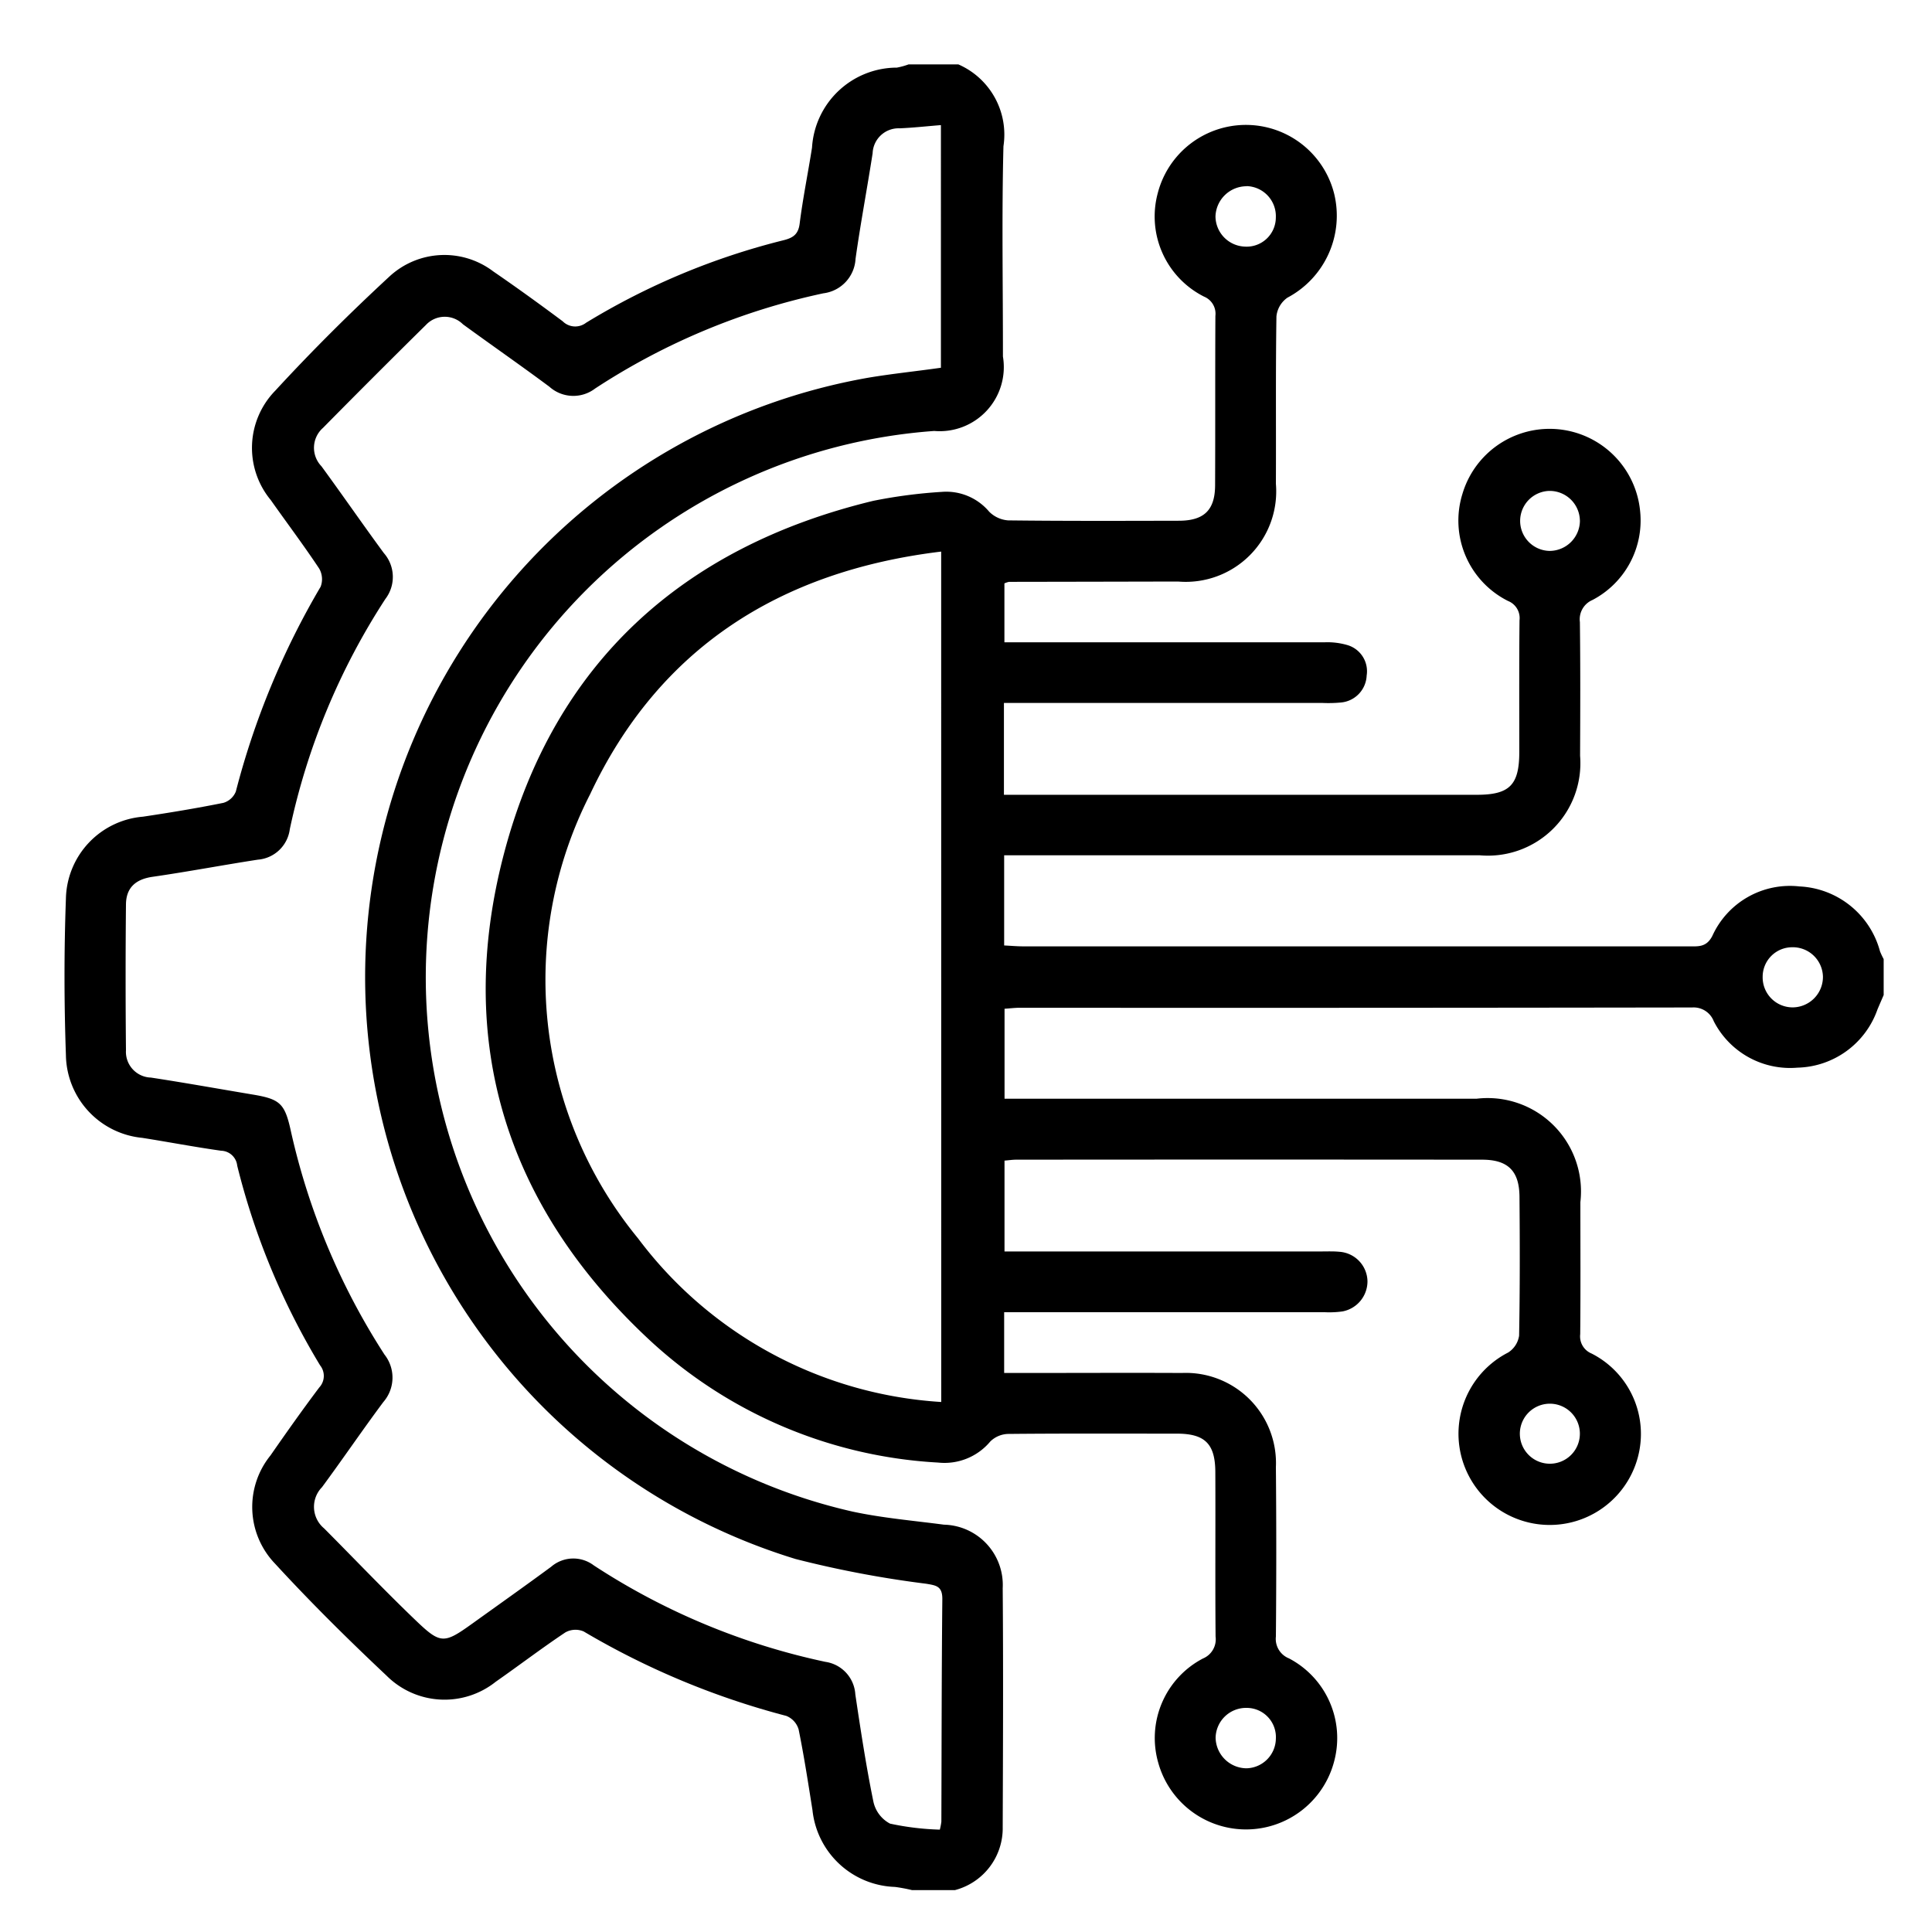 <svg xmlns="http://www.w3.org/2000/svg" xmlns:xlink="http://www.w3.org/1999/xlink" width="60" height="60" viewBox="0 0 60 60">
  <defs>
    <clipPath id="clip-path">
      <rect id="Rectangle_44837" data-name="Rectangle 44837" width="56.499" height="56.697" fill="none"/>
    </clipPath>
  </defs>
  <g id="Group_89772" data-name="Group 89772" transform="translate(-930 -5596)">
    <path id="Path_259558" data-name="Path 259558" d="M0,0H60V60H0Z" transform="translate(930 5596)" fill="rgba(255,255,255,0)"/>
    <g id="Group_89771" data-name="Group 89771" transform="translate(932 5598)">
      <g id="Group_89770" data-name="Group 89770" clip-path="url(#clip-path)">
        <path id="Path_259556" data-name="Path 259556" d="M132.014,39.772c-.064.149-.13.3-.192.446a2.7,2.7,0,0,1-2.485,1.809,2.661,2.661,0,0,1-2.6-1.443.67.67,0,0,0-.667-.426q-10.443.016-20.887.009c-.144,0-.288.018-.471.031v2.793h.63q7.018,0,14.035,0a2.9,2.9,0,0,1,3.218,3.213c0,1.366.008,2.731-.005,4.1a.574.574,0,0,0,.351.6,2.8,2.8,0,0,1,1.439,3.222,2.833,2.833,0,1,1-4.028-3.252.75.75,0,0,0,.34-.523c.027-1.439.024-2.879.012-4.318-.007-.8-.359-1.147-1.158-1.148q-7.239-.007-14.477,0c-.107,0-.214.017-.358.029v2.821h9.846c.184,0,.369-.008.552.01a.936.936,0,0,1,.874.906.951.951,0,0,1-.774.946,2.93,2.93,0,0,1-.55.025H104.7v1.887h.6c1.639,0,3.279-.008,4.918,0a2.8,2.8,0,0,1,2.921,2.925q.023,2.63,0,5.259a.651.651,0,0,0,.405.679,2.793,2.793,0,0,1,1.407,3.188,2.829,2.829,0,0,1-5.464.059,2.786,2.786,0,0,1,1.385-3.242.647.647,0,0,0,.394-.683c-.015-1.7,0-3.4-.008-5.093,0-.887-.316-1.206-1.189-1.208-1.75,0-3.5-.008-5.249.009a.823.823,0,0,0-.551.235,1.852,1.852,0,0,1-1.622.654,14.324,14.324,0,0,1-8.931-3.778c-4.469-4.143-6.1-9.281-4.54-15.169s5.545-9.489,11.454-10.919a15.6,15.6,0,0,1,2.131-.279,1.742,1.742,0,0,1,1.473.614.927.927,0,0,0,.589.271c1.768.021,3.536.015,5.3.011.784,0,1.125-.329,1.128-1.1.008-1.753,0-3.506.009-5.259a.574.574,0,0,0-.35-.6,2.786,2.786,0,0,1-1.439-3.218,2.827,2.827,0,0,1,5.476.015,2.881,2.881,0,0,1-1.449,3.234.807.807,0,0,0-.342.579c-.027,1.734-.009,3.469-.017,5.2A2.81,2.81,0,0,1,110.1,26.93q-2.624.006-5.249.01a.633.633,0,0,0-.143.048v1.829h.612q4.669,0,9.338,0a2.209,2.209,0,0,1,.7.086.847.847,0,0,1,.6.946.878.878,0,0,1-.813.839,4.113,4.113,0,0,1-.552.013h-9.9v2.852h14.684c1.016,0,1.318-.3,1.321-1.319,0-1.366-.007-2.731.007-4.1a.571.571,0,0,0-.356-.6,2.791,2.791,0,0,1-1.418-3.322,2.824,2.824,0,0,1,5.52.537,2.786,2.786,0,0,1-1.478,2.753.652.652,0,0,0-.393.687c.017,1.384.012,2.768.006,4.152a2.871,2.871,0,0,1-3.114,3.091q-7.045,0-14.09,0H104.7v2.8c.206.01.4.028.6.028q10.333,0,20.666,0c.287,0,.543.034.727-.324a2.647,2.647,0,0,1,2.707-1.537,2.721,2.721,0,0,1,2.5,2.015,2.324,2.324,0,0,0,.114.241ZM102.744,26c-5.016.606-8.77,3.006-10.9,7.531a12.655,12.655,0,0,0,1.488,13.8,12.742,12.742,0,0,0,9.414,5.079Zm9.483-11.346a.968.968,0,0,0-.964.936.947.947,0,0,0,.9.938.907.907,0,0,0,.974-.9.934.934,0,0,0-.906-.978m-.006,47.26a.946.946,0,0,0-.958.932.968.968,0,0,0,.956.944.934.934,0,0,0,.915-.915.908.908,0,0,0-.913-.961m16.966-21.755a.946.946,0,0,0,.937-.954.936.936,0,0,0-.972-.913.917.917,0,0,0-.9.92.931.931,0,0,0,.936.947M122.58,25.038a.938.938,0,0,0-.961-.922.932.932,0,0,0,.016,1.863.945.945,0,0,0,.946-.941m-.916,29.289a.932.932,0,1,0-.076-1.862.932.932,0,0,0,.076,1.862" transform="translate(-75.515 -10.87)"/>
        <path id="Path_259557" data-name="Path 259557" d="M26.327,56.7a4.961,4.961,0,0,0-.536-.1,2.665,2.665,0,0,1-2.559-2.386c-.133-.837-.261-1.675-.43-2.505a.65.65,0,0,0-.382-.42,24.531,24.531,0,0,1-6.294-2.623.646.646,0,0,0-.567.029c-.735.49-1.438,1.027-2.163,1.533a2.548,2.548,0,0,1-3.39-.188c-1.192-1.122-2.359-2.276-3.466-3.481A2.542,2.542,0,0,1,6.4,43.2c.494-.711.994-1.419,1.515-2.111a.526.526,0,0,0,.025-.688,22.356,22.356,0,0,1-2.573-6.2.517.517,0,0,0-.5-.464c-.819-.115-1.633-.271-2.45-.4a2.623,2.623,0,0,1-2.37-2.569c-.057-1.618-.059-3.242,0-4.86a2.609,2.609,0,0,1,2.392-2.545c.836-.125,1.672-.263,2.5-.43a.6.6,0,0,0,.385-.351,24.646,24.646,0,0,1,2.633-6.36.656.656,0,0,0-.048-.57c-.479-.721-1-1.413-1.5-2.122a2.543,2.543,0,0,1,.142-3.4C7.683,8.9,8.874,7.716,10.1,6.582A2.512,2.512,0,0,1,13.32,6.43c.729.5,1.445,1.018,2.154,1.547a.551.551,0,0,0,.728.046A21.917,21.917,0,0,1,22.336,5.46c.31-.078.461-.194.5-.53.1-.785.259-1.563.382-2.346A2.645,2.645,0,0,1,25.853.1a2.215,2.215,0,0,0,.363-.1h1.547a2.379,2.379,0,0,1,1.4,2.542c-.055,2.175-.014,4.353-.016,6.53a1.991,1.991,0,0,1-2.134,2.312,17.012,17.012,0,0,0-2.535,33.56c.931.2,1.89.281,2.837.406a1.873,1.873,0,0,1,1.825,1.973c.02,2.472.009,4.944,0,7.416A1.986,1.986,0,0,1,27.653,56.7Zm.894-54.815c-.475.039-.877.083-1.28.1a.807.807,0,0,0-.841.776c-.17,1.093-.376,2.18-.53,3.275a1.141,1.141,0,0,1-1,1.073,20.877,20.877,0,0,0-7.088,2.957,1.114,1.114,0,0,1-1.419-.055c-.886-.66-1.795-1.29-2.687-1.941a.8.8,0,0,0-1.145.018q-1.612,1.59-3.2,3.2a.824.824,0,0,0-.049,1.191c.653.892,1.279,1.8,1.936,2.694A1.125,1.125,0,0,1,9.969,16.6,21.174,21.174,0,0,0,7,23.752a1.088,1.088,0,0,1-.995.946c-1.091.168-2.176.375-3.268.532-.524.076-.82.338-.825.857q-.022,2.265,0,4.531a.8.8,0,0,0,.774.847c1.055.161,2.105.35,3.157.526.837.14.994.269,1.177,1.077a21.329,21.329,0,0,0,2.921,7,1.154,1.154,0,0,1-.035,1.472c-.65.872-1.261,1.772-1.906,2.646a.871.871,0,0,0,.066,1.28c.961.965,1.9,1.954,2.885,2.895.734.7.853.679,1.7.073.823-.591,1.65-1.176,2.466-1.777a1.052,1.052,0,0,1,1.324-.042,21.173,21.173,0,0,0,7.192,2.995,1.088,1.088,0,0,1,.93,1.012c.166,1.112.335,2.225.56,3.325a1.012,1.012,0,0,0,.517.687,8.418,8.418,0,0,0,1.547.187,1.847,1.847,0,0,0,.048-.248c.008-2.307.007-4.613.03-6.919,0-.4-.2-.418-.505-.47a32.876,32.876,0,0,1-4.054-.768A18.9,18.9,0,0,1,24.96,9.731c.739-.124,1.486-.2,2.261-.31Z" transform="translate(0)"/>
      </g>
    </g>
  </g>
</svg>
